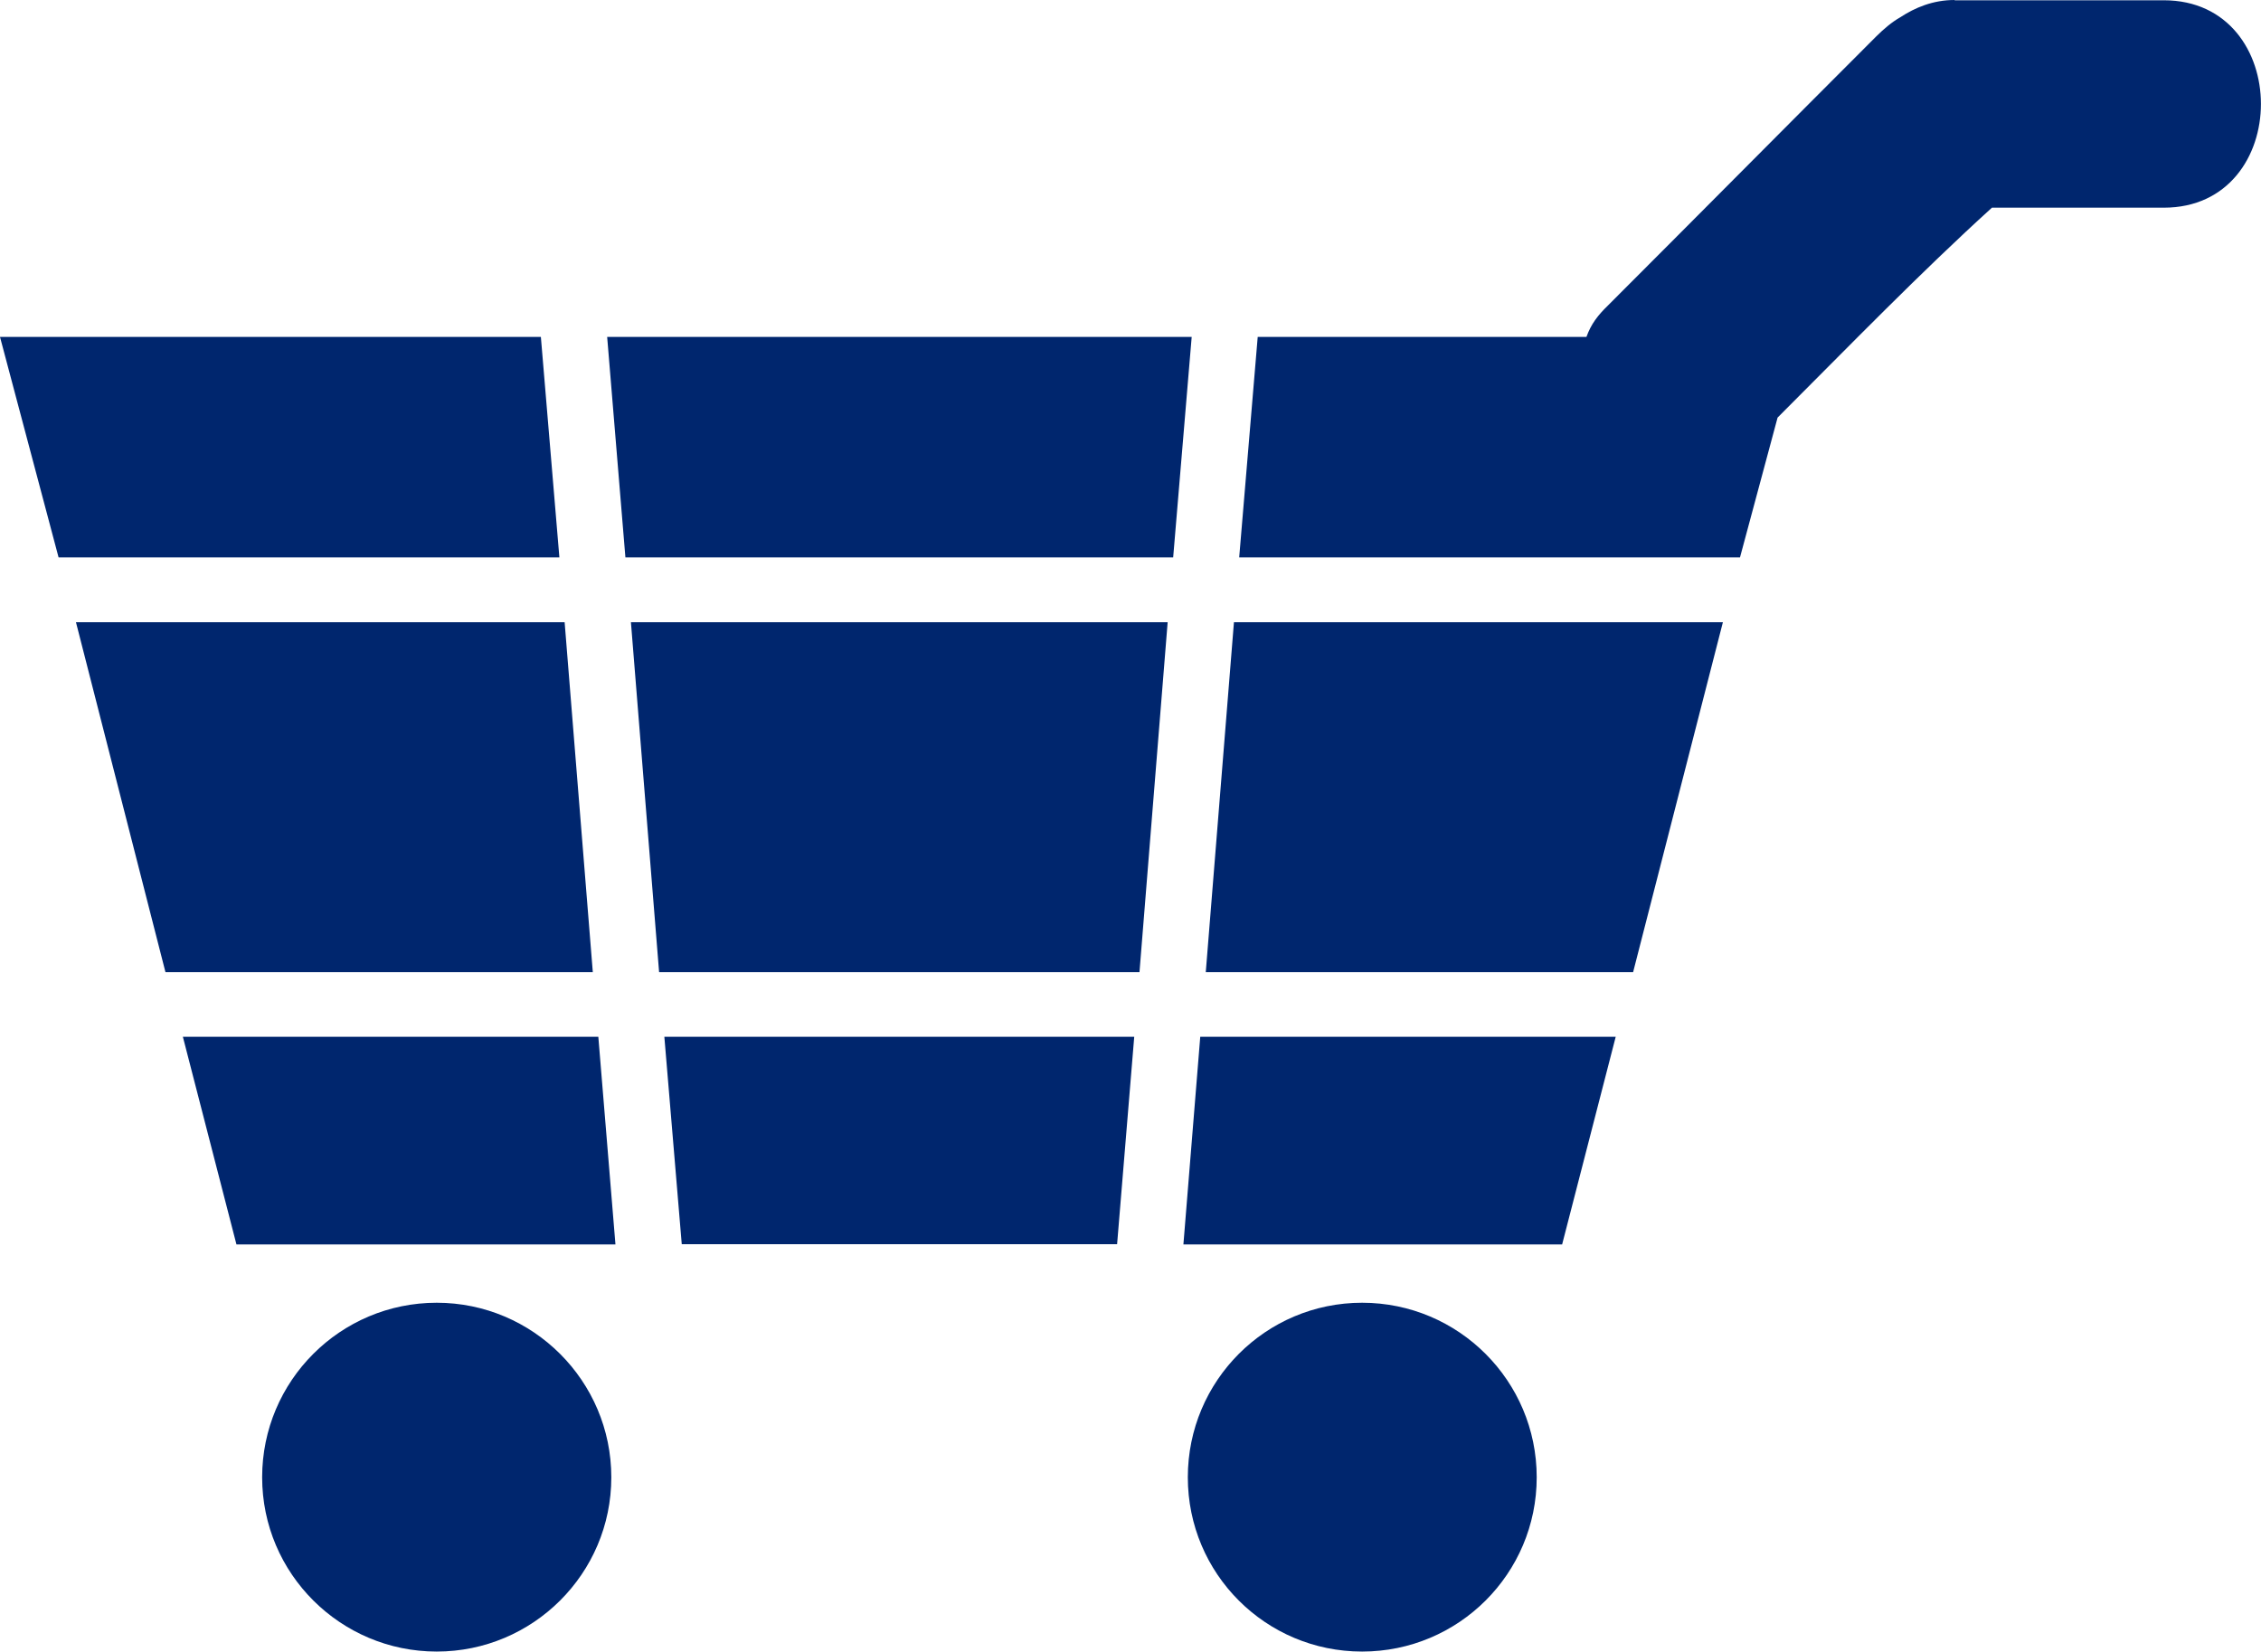 <svg viewBox="0 0 81.85 59.8" xmlns="http://www.w3.org/2000/svg"><g fill="#00266e"><path d="m40.44 45.05.62-7.51h-17.01l.63 7.51z"/><path d="m43.65 35.2h15.47l3.25-12.67h-17.7z"/><path d="m6.62 37.54 1.94 7.52h13.72l-.62-7.52z"/><path d="m58.49 37.54h-15.04l-.61 7.52h13.71z"/><path d="m70.76 0c-.79 0-1.44.28-1.96.62-.3.17-.6.42-.88.7-3.24 3.24-6.47 6.5-9.71 9.74-.37.36-.61.67-.78 1.14h-11.9l-.67 7.98h18.13l1.36-5.06c2.59-2.59 5.18-5.26 7.76-7.6h6.22c4.69 0 4.69-7.51 0-7.51h-7.57z"/><path d="m22.64 20.18h19.83l.67-7.98h-21.16z"/><path d="m21.46 35.2-1.02-12.67h-17.69l3.24 12.67z"/><path d="m0 12.2 2.12 7.98h18.13l-.67-7.98z"/><path d="m42.27 22.53h-19.43l1.02 12.67h17.39z"/><path d="m15.81 47.17c3.48 0 6.32 2.83 6.32 6.32s-2.84 6.31-6.32 6.31-6.32-2.82-6.32-6.31 2.83-6.32 6.32-6.32"/><path d="m49.31 47.17c3.49 0 6.32 2.83 6.32 6.32s-2.83 6.31-6.32 6.31-6.31-2.82-6.31-6.31 2.82-6.32 6.31-6.32"/></g></svg>